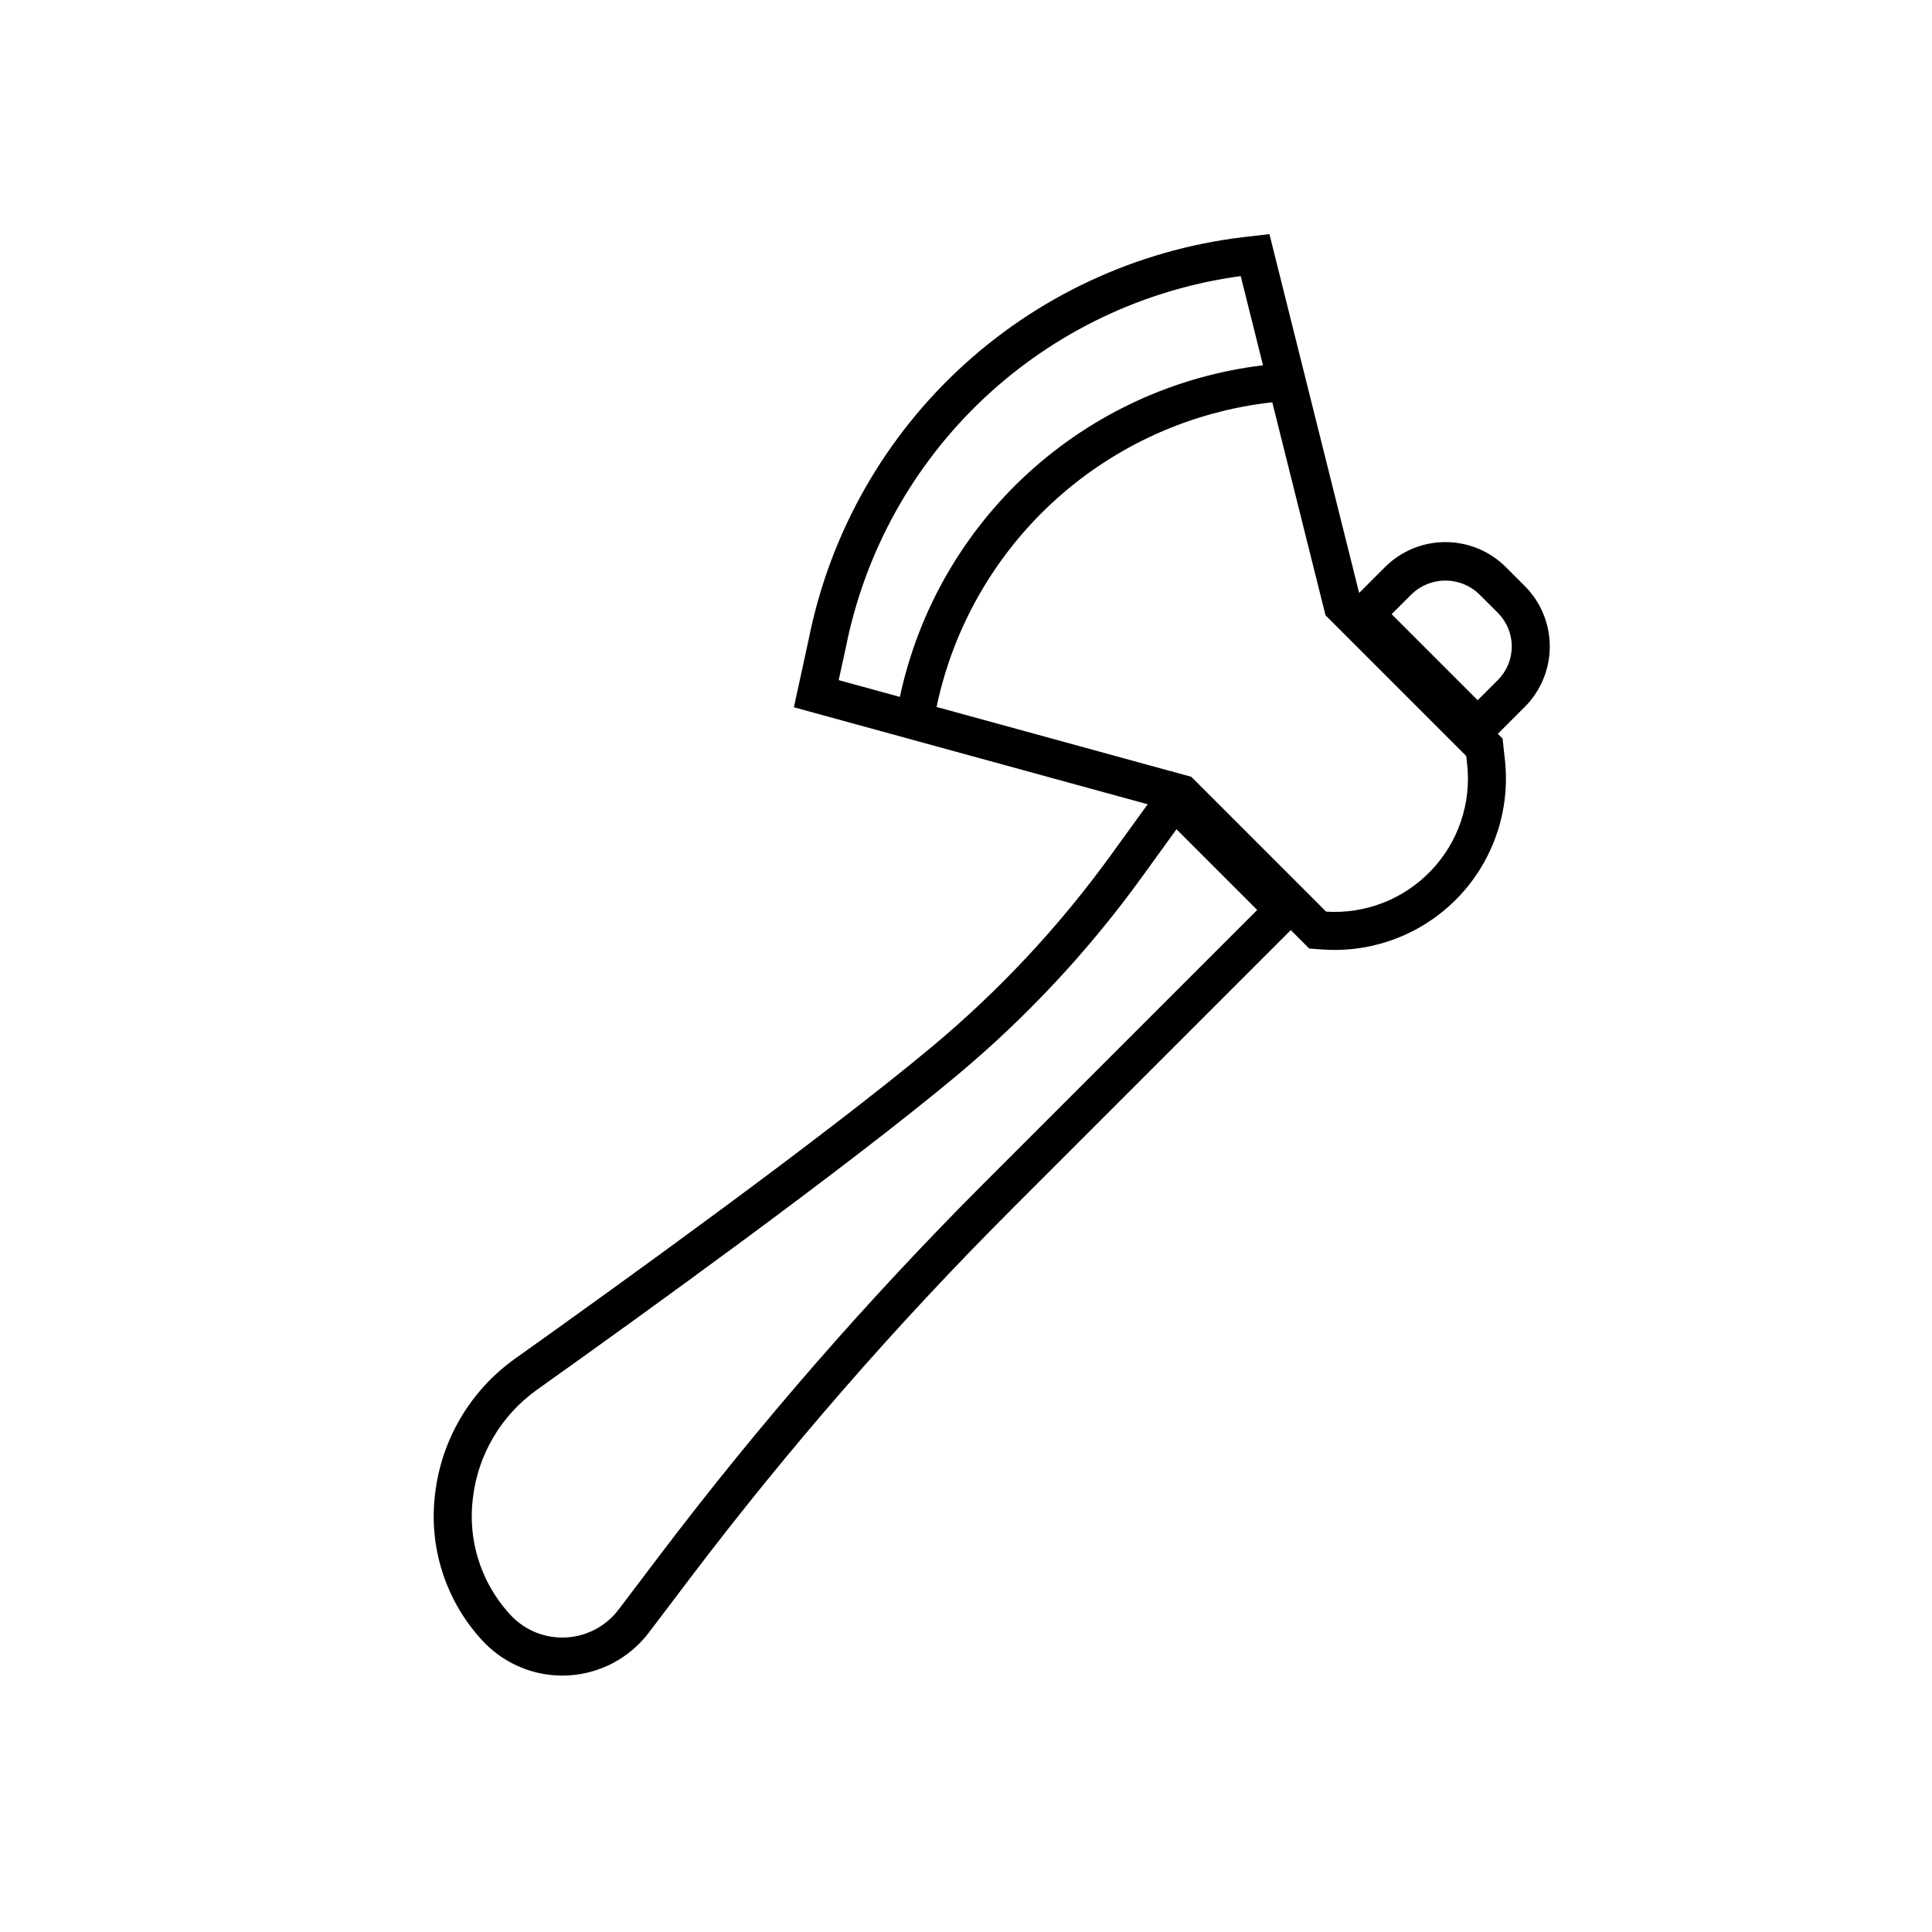 <?xml version="1.0" encoding="UTF-8"?>
<!-- Uploaded to: SVG Repo, www.svgrepo.com, Generator: SVG Repo Mixer Tools -->
<svg fill="#000000" width="800px" height="800px" version="1.1" viewBox="144 144 512 512" xmlns="http://www.w3.org/2000/svg">
 <path d="m543.08 294.3c-4.25-4.25-10.02-6.641-16.031-6.641s-11.777 2.391-16.027 6.641l-6.836 6.836-23.773-95.094-4.41 0.527h0.004c-28.434 2.852-55.203 14.746-76.379 33.938-21.176 19.188-35.637 44.664-41.266 72.68l-3.969 18.25 93.754 25.703-9.734 13.445c-13.68 18.906-29.672 36.023-47.602 50.953-29.062 24.195-81.625 62.113-110.37 82.562-11.777 8.402-19.457 21.395-21.137 35.766-1.715 13.777 2.562 27.625 11.746 38.035 0.562 0.637 1.098 1.211 1.598 1.711 5.398 5.398 12.723 8.434 20.359 8.434 0.656 0 1.312-0.023 1.973-0.066 8.305-0.566 15.957-4.703 20.984-11.34l10.879-14.359c26.141-34.488 54.609-67.152 85.203-97.762l74.031-74.031 4.891 4.891 3.477 0.246c1.094 0.078 2.18 0.117 3.266 0.117h0.004c12.898-0.008 25.184-5.5 33.789-15.105 8.605-9.609 12.719-22.422 11.312-35.242l-0.621-5.668-1.254-1.254 7.121-7.125h0.004c4.254-4.25 6.641-10.02 6.641-16.031 0-6.012-2.387-11.781-6.641-16.031zm-174.87 21.031c5.051-25.211 17.844-48.219 36.59-65.816 18.75-17.594 42.523-28.902 68.004-32.348l5.906 23.637h0.004c-23.199 2.793-44.945 12.766-62.199 28.523-17.254 15.758-29.152 36.512-34.039 59.359l-16.211-4.445zm36.715 142.06-0.004 0.004c-30.918 30.934-59.691 63.945-86.109 98.801l-10.879 14.359c-3.269 4.316-8.246 7.004-13.648 7.371-5.398 0.371-10.695-1.617-14.523-5.449-0.363-0.363-0.742-0.773-1.141-1.227v0.004c-7.293-8.273-10.68-19.281-9.305-30.223 1.344-11.543 7.508-21.977 16.973-28.719 28.855-20.535 81.648-58.625 110.96-83.031v0.004c18.578-15.469 35.148-33.203 49.32-52.789l9.211-12.734 21.387 21.387zm118.21-82.551c-7.199 7.488-17.336 11.422-27.699 10.754l-35.73-35.734-4.906-1.344-0.238-0.238-0.105 0.145-62.258-17.07c4.43-21.117 15.418-40.293 31.395-54.793 15.98-14.5 36.129-23.578 57.574-25.945l14.109 56.445 37.289 37.289 0.234 2.144h0.004c1.156 10.418-2.387 20.809-9.668 28.348zm17.809-50.617-5.344 5.344-22.801-22.801 5.344-5.344 0.004 0.004c4.981-4.762 12.828-4.758 17.809 0l4.988 4.984c2.363 2.363 3.691 5.566 3.691 8.906 0 3.34-1.328 6.547-3.691 8.906z"/>
</svg>